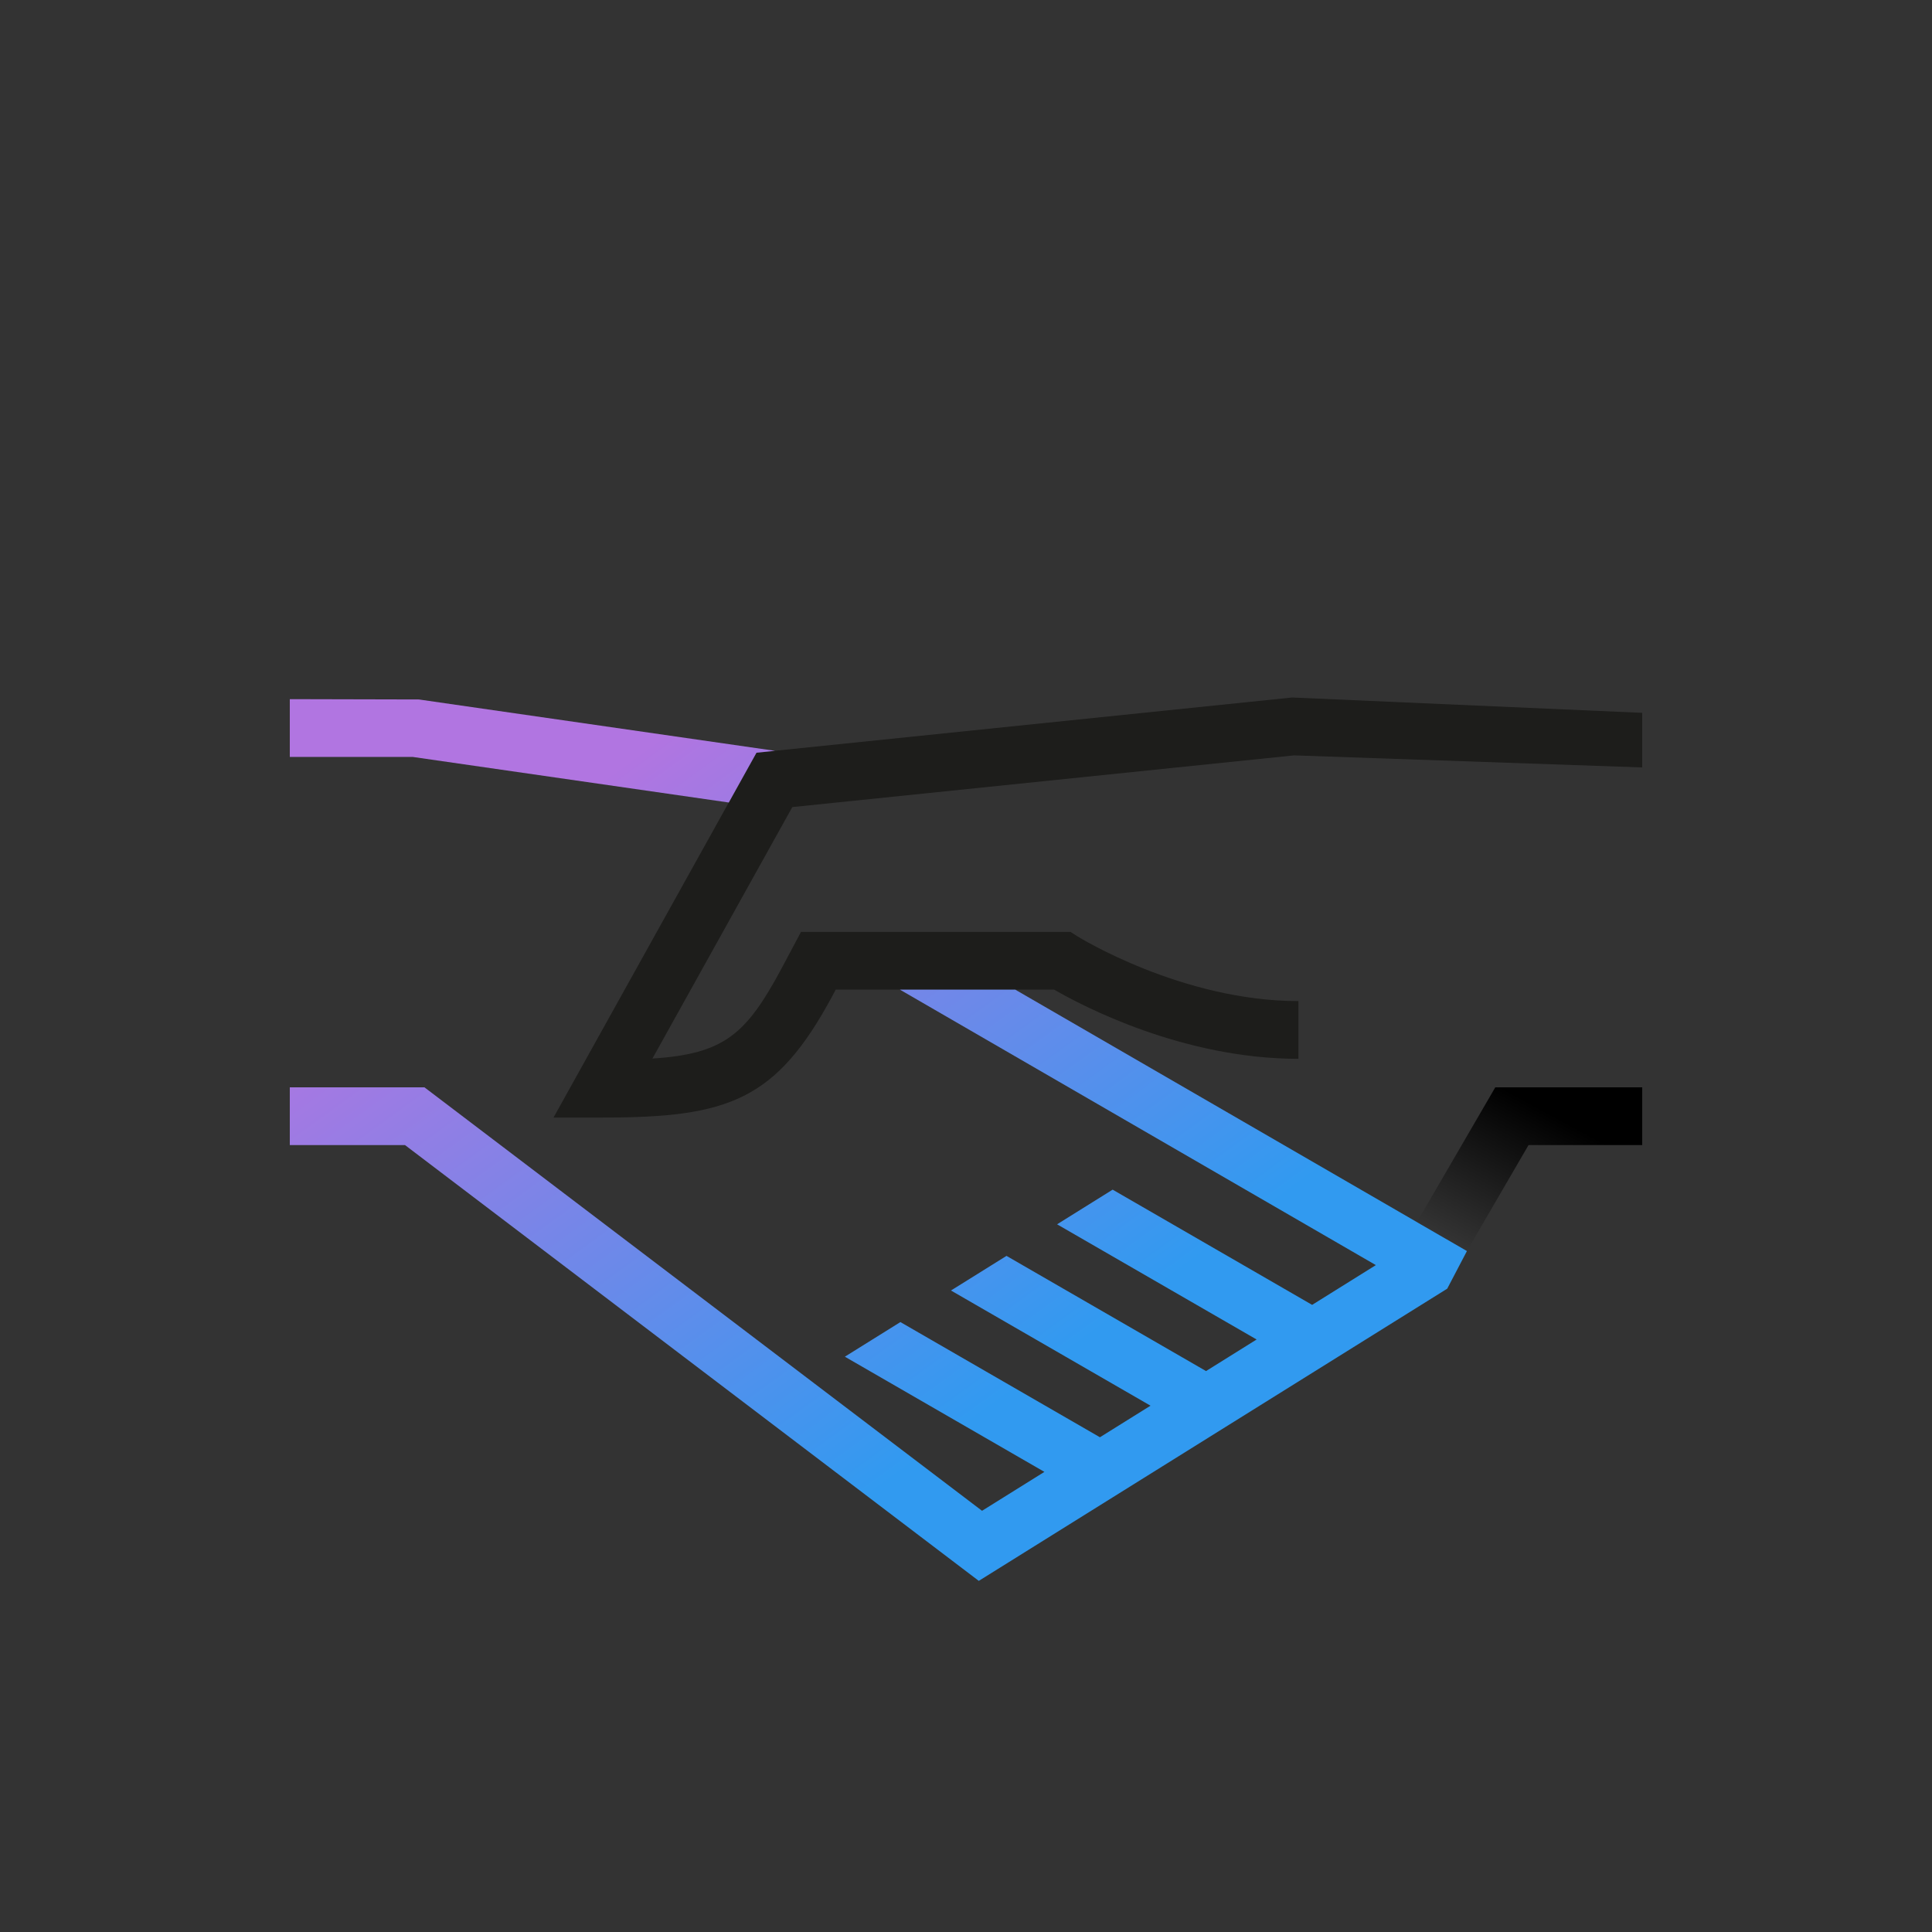 <svg xmlns="http://www.w3.org/2000/svg" id="Calque_1" x="0" y="0" version="1.1" viewBox="0 0 500 500" xml:space="preserve"><rect x="0" y="0" width="500" height="500" fill="#333333" stroke="none"/><style></style><path fill="#fff" d="M425 191.96z"/><path fill="#1d1d1b" d="M205.06 208.87l15.53-1.6 114.33-11.78 90.08 3.12v-14.13l-90.59-3.97-133.84 13.79-4.79.49-7.17 12.89-45.36 81.54h12.71c32.45 0 44.89-4.34 59.46-31.48l.86-1.63h56.52c7.2 4.16 33.23 17.91 63.23 17.91v-14.94c-30.17 0-56.91-16.59-57.17-16.75l-1.83-1.16H207.3l-5.07 9.53c-9.15 17.05-14.88 22.05-33.38 23.25l35.59-63.98.62-1.1z"/><linearGradient id="SVGID_1_" x1="404.649" x2="383.73" y1="290.068" y2="328.687" gradientUnits="userSpaceOnUse"><stop offset="0"/><stop offset=".936" stop-opacity="0"/></linearGradient><path fill="url(#SVGID_1_)" d="M370.58 327.17l2.9 4.64 1.11.64 20.99-36.1H425V281.4h-38.02l-20.28 34.88 7.63 4.42z"/><path fill="#1d1d1b" d="M366.63 320.82l3.95 6.35 3.75-6.47-7.63-4.42-4.1 7.06zM369.3 329.38l4.18 2.43-2.9-4.64z"/><path fill="#1d1d1b" d="M369.3 329.38l1.28-2.21-3.95-6.35-4.03 2.52-.94 1.6z"/><linearGradient id="SVGID_00000011713043737132551120000017426833269900819359_" x1="147.126" x2="258.962" y1="208.003" y2="362.481" gradientUnits="userSpaceOnUse"><stop offset="0" stop-color="#b175e1"/><stop offset="1" stop-color="#319af0"/></linearGradient><path fill="url(#SVGID_00000011713043737132551120000017426833269900819359_)" d="M188.61 207.69l7.17-12.89 4.79-.49-92.17-13.29-33.4-.08v14.95h31.8z"/><linearGradient id="SVGID_00000111191356549847970270000016192086483099241876_" x1="151.266" x2="263.102" y1="205.006" y2="359.484" gradientUnits="userSpaceOnUse"><stop offset="0" stop-color="#b175e1"/><stop offset="1" stop-color="#319af0"/></linearGradient><path fill="url(#SVGID_00000111191356549847970270000016192086483099241876_)" d="M262.75 256.12H232.9l123.17 71.29-16.49 10.29-51.63-29.82-14.38 8.97 51.64 29.81-13.09 8.17-51.64-29.81-14.37 8.96 51.64 29.81-13.09 8.17-51.64-29.81-14.37 8.96 51.64 29.81-16.14 10.07-144.3-109.59H75v14.95h29.82l148.49 112.78 121.23-75.62 5.1-9.74z"/></svg>
